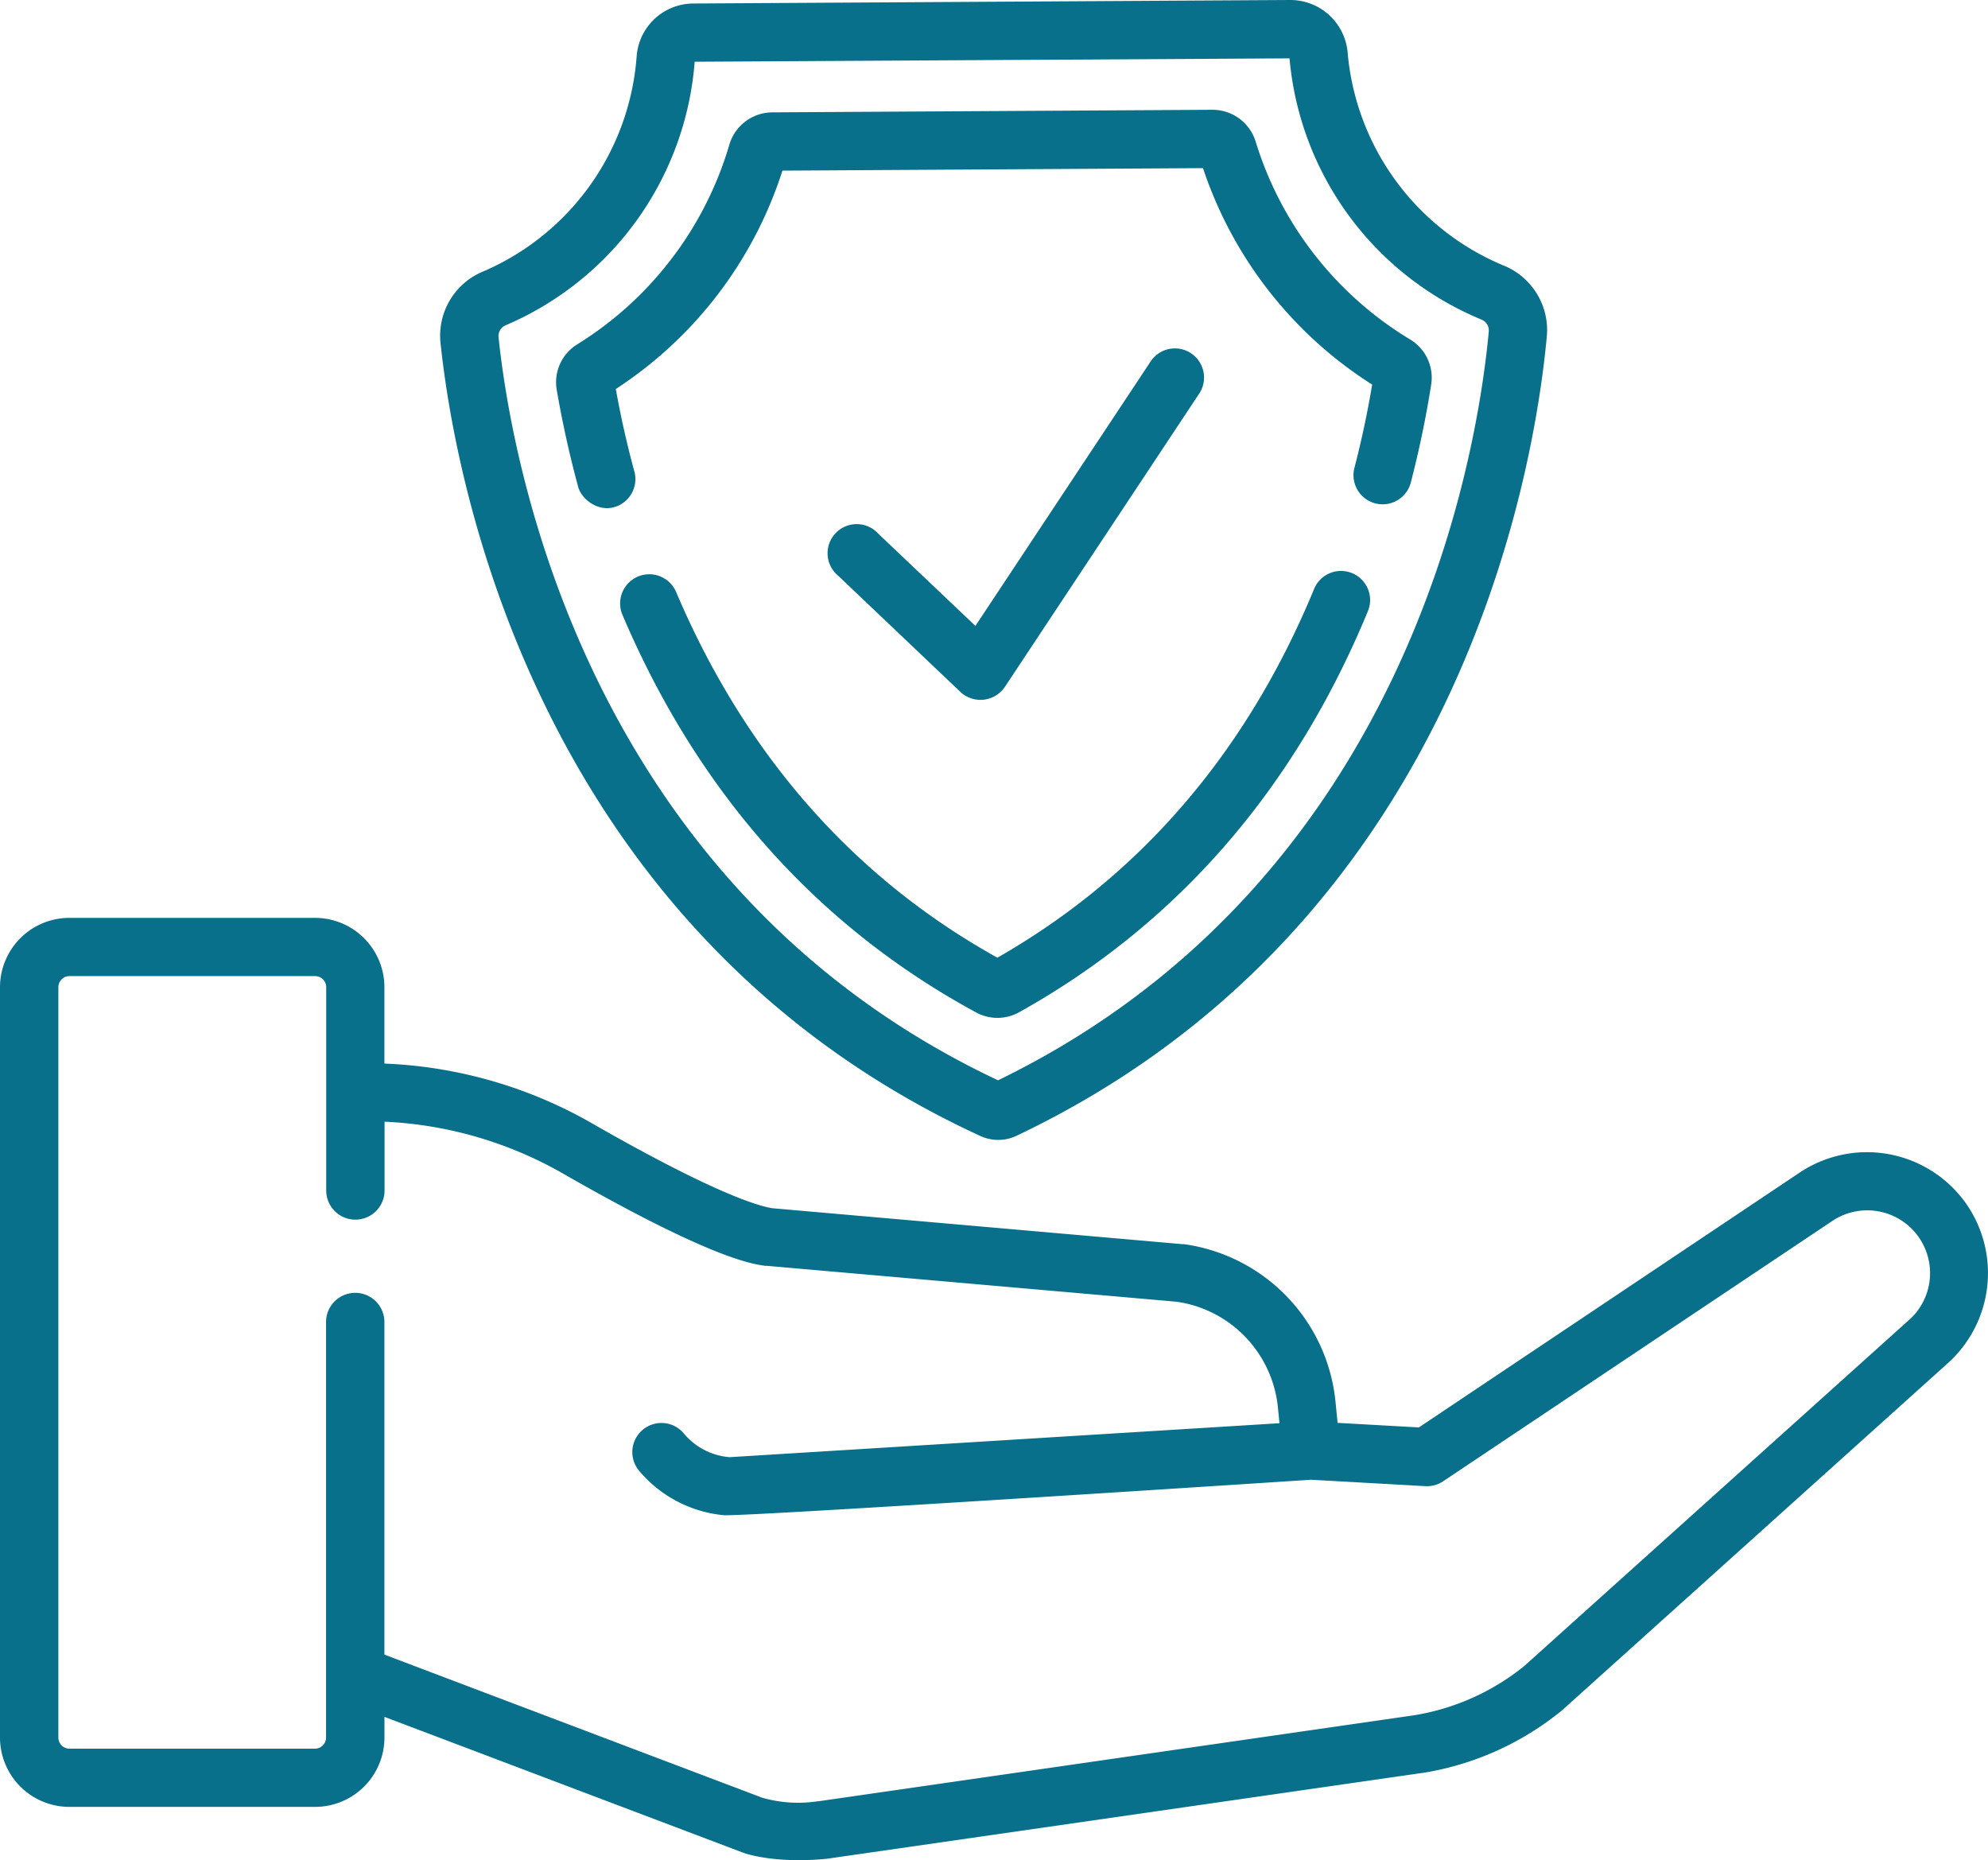 <?xml version="1.0" encoding="utf-8"?>
<svg xmlns="http://www.w3.org/2000/svg" viewBox="0 0 511 478.13" fill="#08708a"><title>Asset 1</title><g id="Layer_2" data-name="Layer 2"><g id="Layer_1-2" data-name="Layer 1"><path d="M246.88,177.87a7.56,7.56,0,0,0,11.4-1.29l49.82-75.19a7.49,7.49,0,1,0-12.48-8.27l-44.9,67.76-24.95-23.69A7.49,7.49,0,1,0,215.46,148Z"/><path d="M252,292a11.09,11.09,0,0,0,4.59,1h.06a11,11,0,0,0,4.64-1.06C375.1,237.85,394.39,121.06,397.59,86.55a17.89,17.89,0,0,0-11-18.26,65.42,65.42,0,0,1-40.2-54.9A14.78,14.78,0,0,0,331.68,0h-.09L178.24.9a14.66,14.66,0,0,0-14.6,13.66A65.43,65.43,0,0,1,124,69.86a17.83,17.83,0,0,0-10.76,18.35C116.87,122.69,137.53,239.25,252,292ZM129.92,83.63a80.33,80.33,0,0,0,48.64-67.76L331.46,15a80.34,80.34,0,0,0,49.35,67.15,3,3,0,0,1,1.87,3.05c-3,32.34-21,141.38-126.14,192.48-105.78-49.86-125-158.69-128.39-191A3,3,0,0,1,129.92,83.63Z"/><path d="M148.61,125.12c.9,3.33,5.13,6.38,9.19,5.26a7.49,7.49,0,0,0,5.26-9.19c-1.91-7-3.51-14.15-4.77-21.2a105.27,105.27,0,0,0,42.83-56.13l108.1-.64A105.26,105.26,0,0,0,352.7,98.85c-1.17,7.08-2.69,14.22-4.52,21.27a7.49,7.49,0,1,0,14.5,3.75c2.14-8.28,3.89-16.69,5.19-25a11.45,11.45,0,0,0-5.4-11.61,90.34,90.34,0,0,1-39.73-50.92,11.58,11.58,0,0,0-11-8.12h-.07l-113.18.66a11.58,11.58,0,0,0-11,8.25,90.34,90.34,0,0,1-39.13,51.39,11.44,11.44,0,0,0-5.26,11.67C144.53,108.49,146.37,116.87,148.61,125.12Z"/><path d="M347.55,147.32a7.48,7.48,0,0,0-9.77,4.06c-17.3,41.93-44.68,73.8-81.41,94.78-37-20.57-64.8-52.18-82.58-94A7.49,7.49,0,0,0,160,158.05c19.41,45.61,50,80,90.89,102.18a11.46,11.46,0,0,0,11.1-.06c40.59-22.65,70.74-57.33,89.62-103.08A7.48,7.48,0,0,0,347.55,147.32Z"/><path d="M505.63,309.74a31.18,31.18,0,0,0-43.06-8.33l-97.86,65.49-20.89-1.17-.53-5.35a45.43,45.43,0,0,0-38.94-40.58l-.39,0-105.44-9.24c-3.57-.56-15-3.84-46.36-21.83a116.44,116.44,0,0,0-53.35-15.35V253.75A17.84,17.84,0,0,0,81,235.93H17.82A17.84,17.84,0,0,0,0,253.75V446.62a17.84,17.84,0,0,0,17.82,17.82H81a17.84,17.84,0,0,0,17.82-17.82V441.3L191,476.21c.2.08,7.69,2.88,21.45,1.58l153.15-22.08.11,0a75.3,75.3,0,0,0,35.69-16l.27-.23,98.91-89A31.18,31.18,0,0,0,505.63,309.74Zm-15,29.6-98.81,88.87a60.32,60.32,0,0,1-28.4,12.69L210.35,463l-.13,0h-.07a33.62,33.62,0,0,1-14.18-.9L98.81,425.3V339.81a7.49,7.49,0,0,0-15,0V446.62A2.85,2.85,0,0,1,81,449.47H17.82A2.85,2.85,0,0,1,15,446.62V253.75a2.85,2.85,0,0,1,2.85-2.85H81a2.85,2.85,0,0,1,2.85,2.85V306a7.49,7.49,0,0,0,15,0V288.32a101.39,101.39,0,0,1,45.9,13.35c37.84,21.7,48.41,23.2,51.89,23.69l.39,0,105.45,9.24a30.5,30.5,0,0,1,26,27.22l.4,4-141.18,8.72-.28,0a17.06,17.06,0,0,1-11.65-6.09,7.48,7.48,0,0,0-11.5,9.59A32.41,32.41,0,0,0,186,389.46c4.62.48,151-9.11,151-9.11L366.38,382a7.46,7.46,0,0,0,4.58-1.26l100-66.89a16.14,16.14,0,0,1,19.68,25.5Z"/></g></g></svg>
